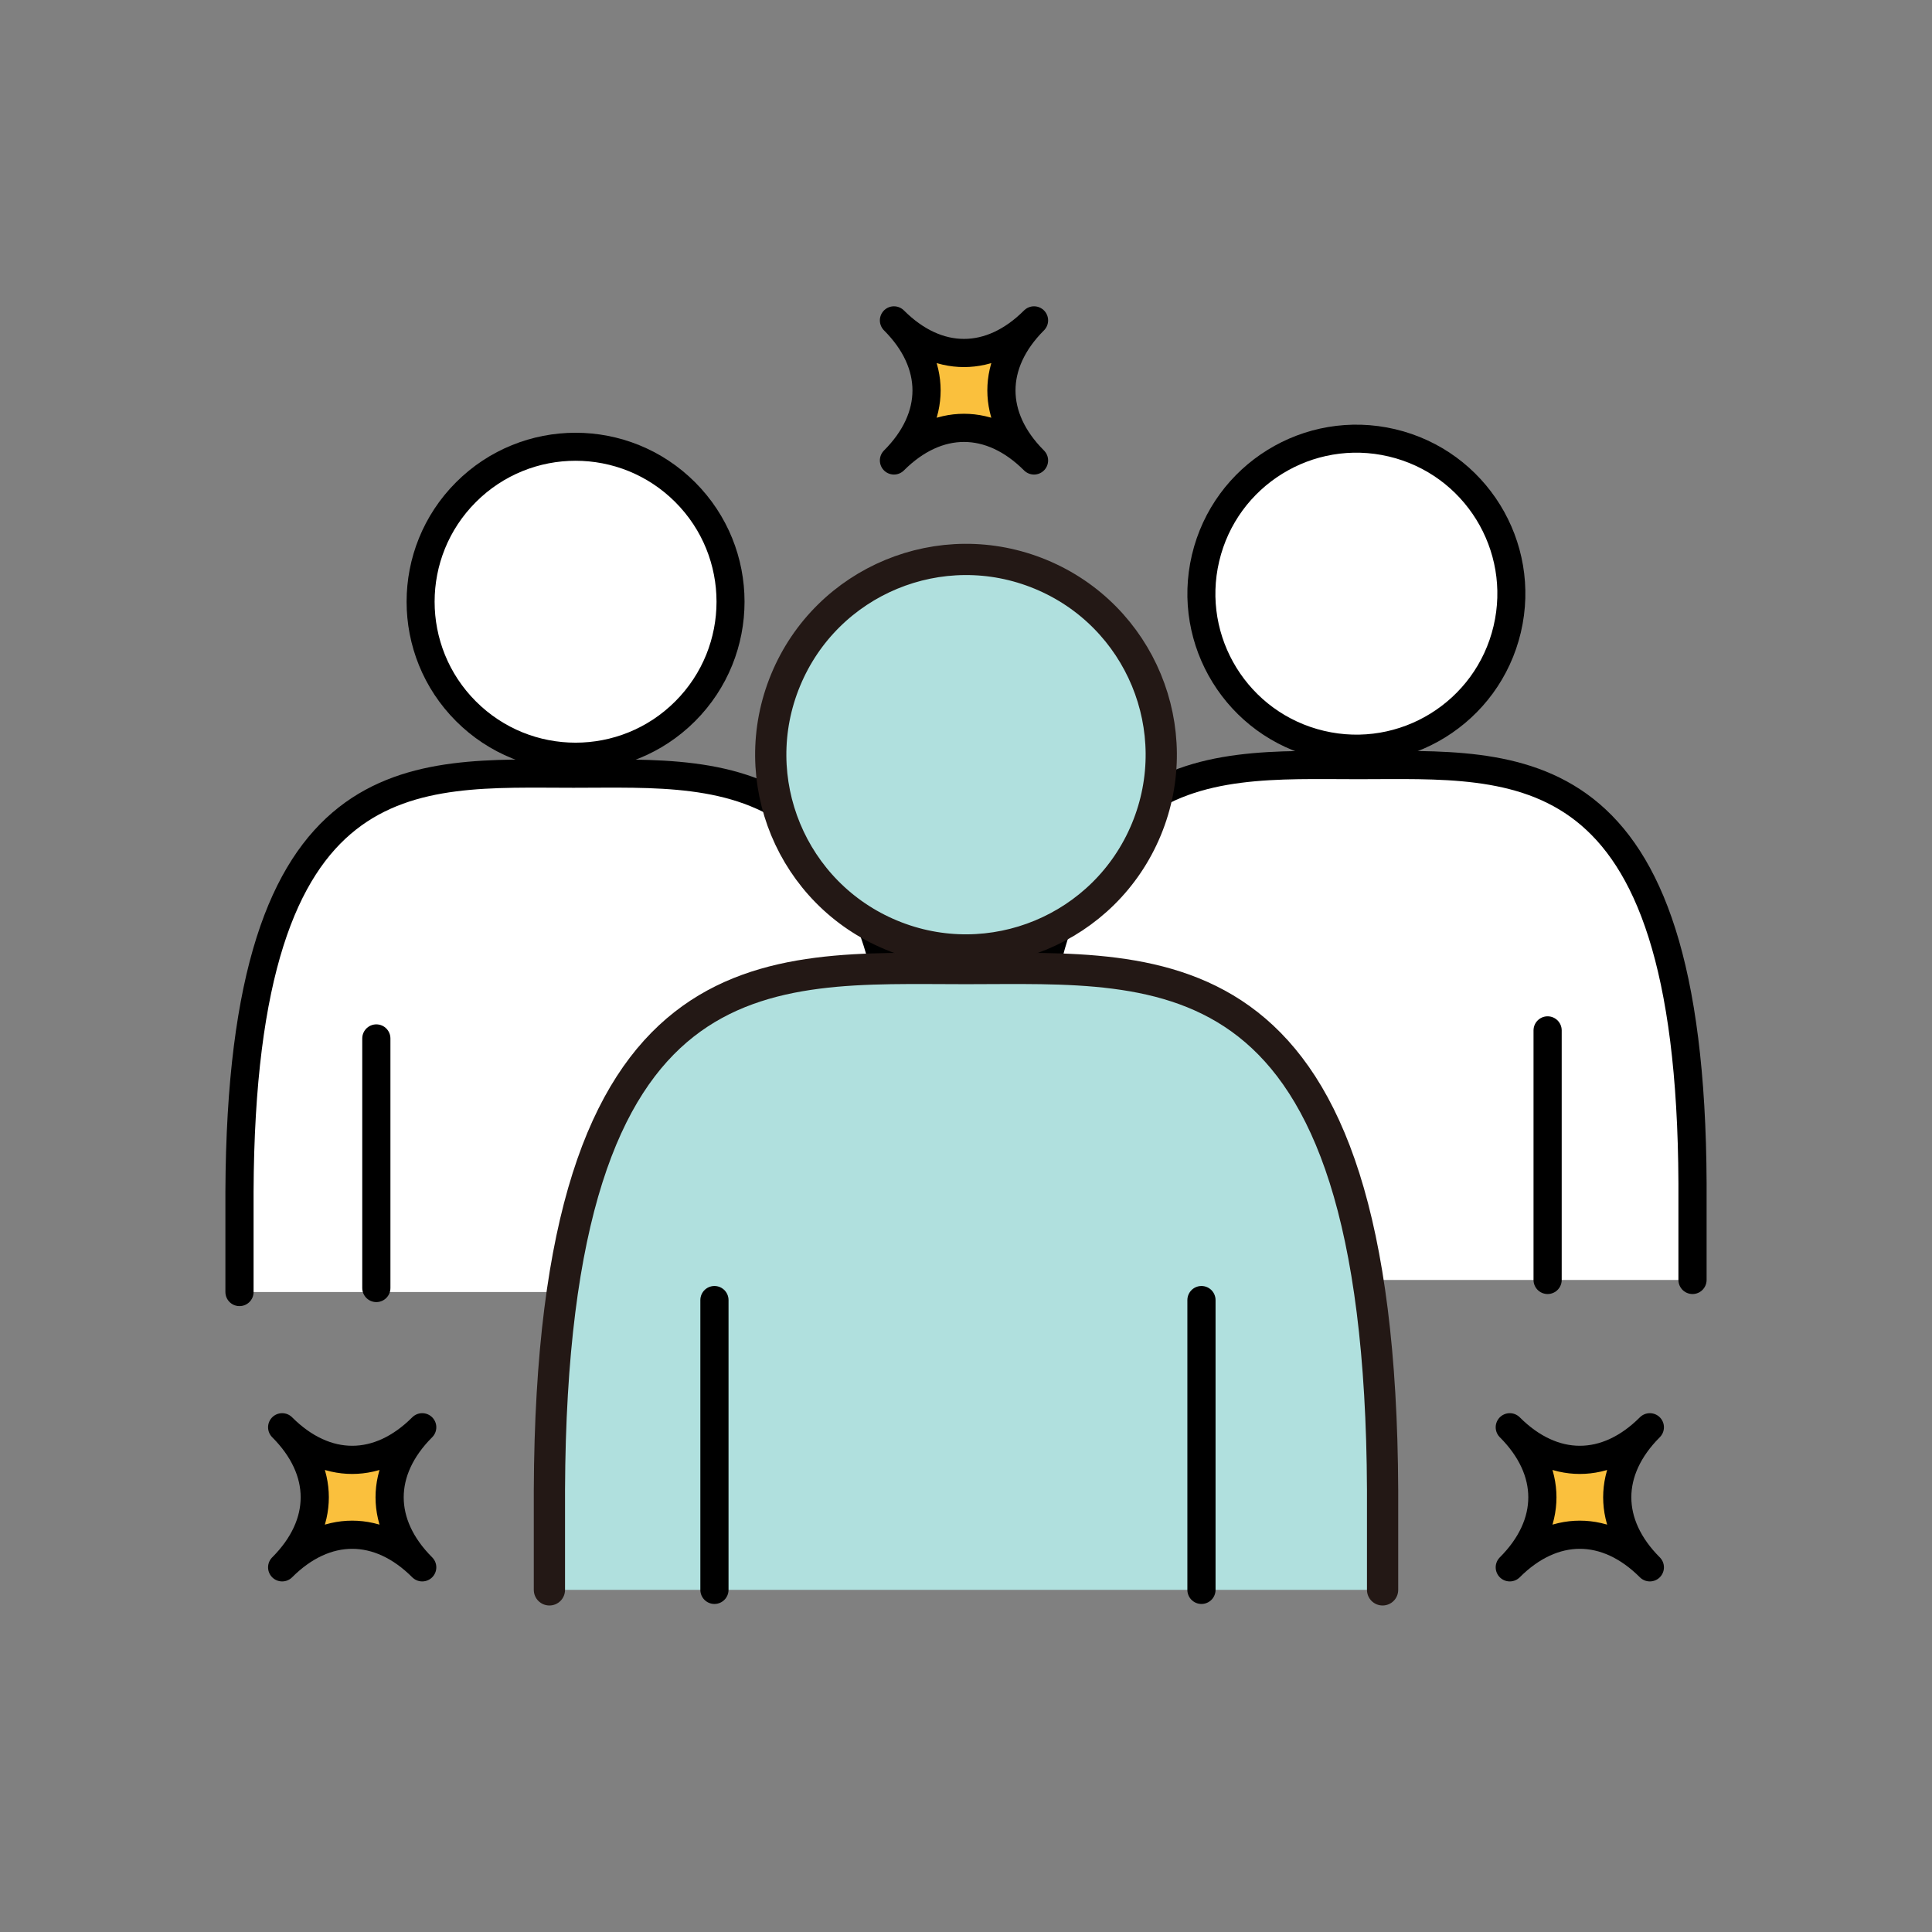 <?xml version="1.0" encoding="UTF-8"?><svg id="_レイヤー_2" xmlns="http://www.w3.org/2000/svg" viewBox="0 0 480 480"><rect x="0" y="0" width="480" height="480" fill="#808080" stroke="none"/><g id="_レイヤー_2-2"><g><g><g><path d="m225.5,321v-24.9c-.44-108.83-43.38-103.88-83-103.88s-82.56-4.96-83,103.88v24.9" fill="#fff" stroke="#000" stroke-linecap="round" stroke-linejoin="round" stroke-width="7"/><circle cx="143" cy="149.5" r="38.5" transform="translate(-63.83 144.9) rotate(-45)" fill="#fff" stroke="#000" stroke-linecap="round" stroke-linejoin="round" stroke-width="6.96"/><line x1="93.5" y1="258" x2="93.5" y2="320" fill="#fff" stroke="#000" stroke-linecap="round" stroke-linejoin="round" stroke-width="7"/><line x1="189.5" y1="258" x2="189.5" y2="320" fill="#fff" stroke="#000" stroke-linecap="round" stroke-linejoin="round" stroke-width="7"/></g><g><path d="m420.5,318v-24.03c-.44-108.83-43.38-103.88-83-103.88s-82.56-4.96-83,103.88v24.03" fill="#fff" stroke="#000" stroke-linecap="round" stroke-linejoin="round" stroke-width="7"/><circle cx="337" cy="147.5" r="38.5" transform="translate(116.02 441.6) rotate(-76.72)" fill="#fff" stroke="#000" stroke-linecap="round" stroke-linejoin="round" stroke-width="6.96"/><line x1="287.5" y1="256" x2="287.5" y2="318" fill="#fff" stroke="#000" stroke-linecap="round" stroke-linejoin="round" stroke-width="7"/><line x1="384.5" y1="256" x2="384.5" y2="318" fill="#fff" stroke="#000" stroke-linecap="round" stroke-linejoin="round" stroke-width="7"/></g><g><path d="m343.5,395v-24.83c-.55-135.71-54.1-129.53-103.5-129.53s-102.95-6.18-103.5,129.53v24.83" fill="#b0e0de" stroke="#231815" stroke-linecap="round" stroke-linejoin="round" stroke-width="7.76"/><circle cx="240" cy="187.5" r="48.5" transform="translate(-25.07 337.48) rotate(-67.5)" fill="#b0e0de" stroke="#231815" stroke-linecap="round" stroke-linejoin="round" stroke-width="7.76"/><line x1="177.5" y1="323" x2="177.5" y2="395" fill="#fff" stroke="#000" stroke-linecap="round" stroke-linejoin="round" stroke-width="7"/><line x1="298.5" y1="323" x2="298.5" y2="395" fill="#fff" stroke="#000" stroke-linecap="round" stroke-linejoin="round" stroke-width="7"/></g><g><path d="m70.1,389.4c10.8-10.8,10.8-24,0-34.8,10.8,10.8,24,10.8,34.8,0-10.8,10.8-10.8,24,0,34.8-10.8-10.8-24-10.8-34.8,0Z" fill="#fac03d"/><path d="m70.1,389.4c10.8-10.8,10.8-24,0-34.8,10.8,10.8,24,10.8,34.8,0-10.8,10.8-10.8,24,0,34.8-10.8-10.8-24-10.8-34.8,0Z" fill="none" stroke="#000" stroke-linecap="round" stroke-linejoin="round" stroke-width="7"/></g><g><path d="m222.1,114.4c10.8-10.8,10.8-24,0-34.8,10.8,10.8,24,10.8,34.8,0-10.8,10.8-10.8,24,0,34.8-10.8-10.8-24-10.8-34.8,0Z" fill="#fac03d"/><path d="m222.1,114.4c10.8-10.8,10.8-24,0-34.8,10.8,10.8,24,10.8,34.8,0-10.8,10.8-10.8,24,0,34.8-10.8-10.8-24-10.8-34.8,0Z" fill="none" stroke="#000" stroke-linecap="round" stroke-linejoin="round" stroke-width="7"/></g><g><path d="m375.1,389.4c10.8-10.8,10.8-24,0-34.8,10.8,10.8,24,10.8,34.8,0-10.8,10.8-10.8,24,0,34.8-10.8-10.8-24-10.8-34.8,0Z" fill="#fac03d"/><path d="m375.1,389.4c10.8-10.8,10.8-24,0-34.8,10.8,10.8,24,10.8,34.8,0-10.8,10.8-10.8,24,0,34.8-10.8-10.8-24-10.8-34.8,0Z" fill="none" stroke="#000" stroke-linecap="round" stroke-linejoin="round" stroke-width="7"/></g></g><rect width="480" height="480" fill="none"/></g></g></svg>